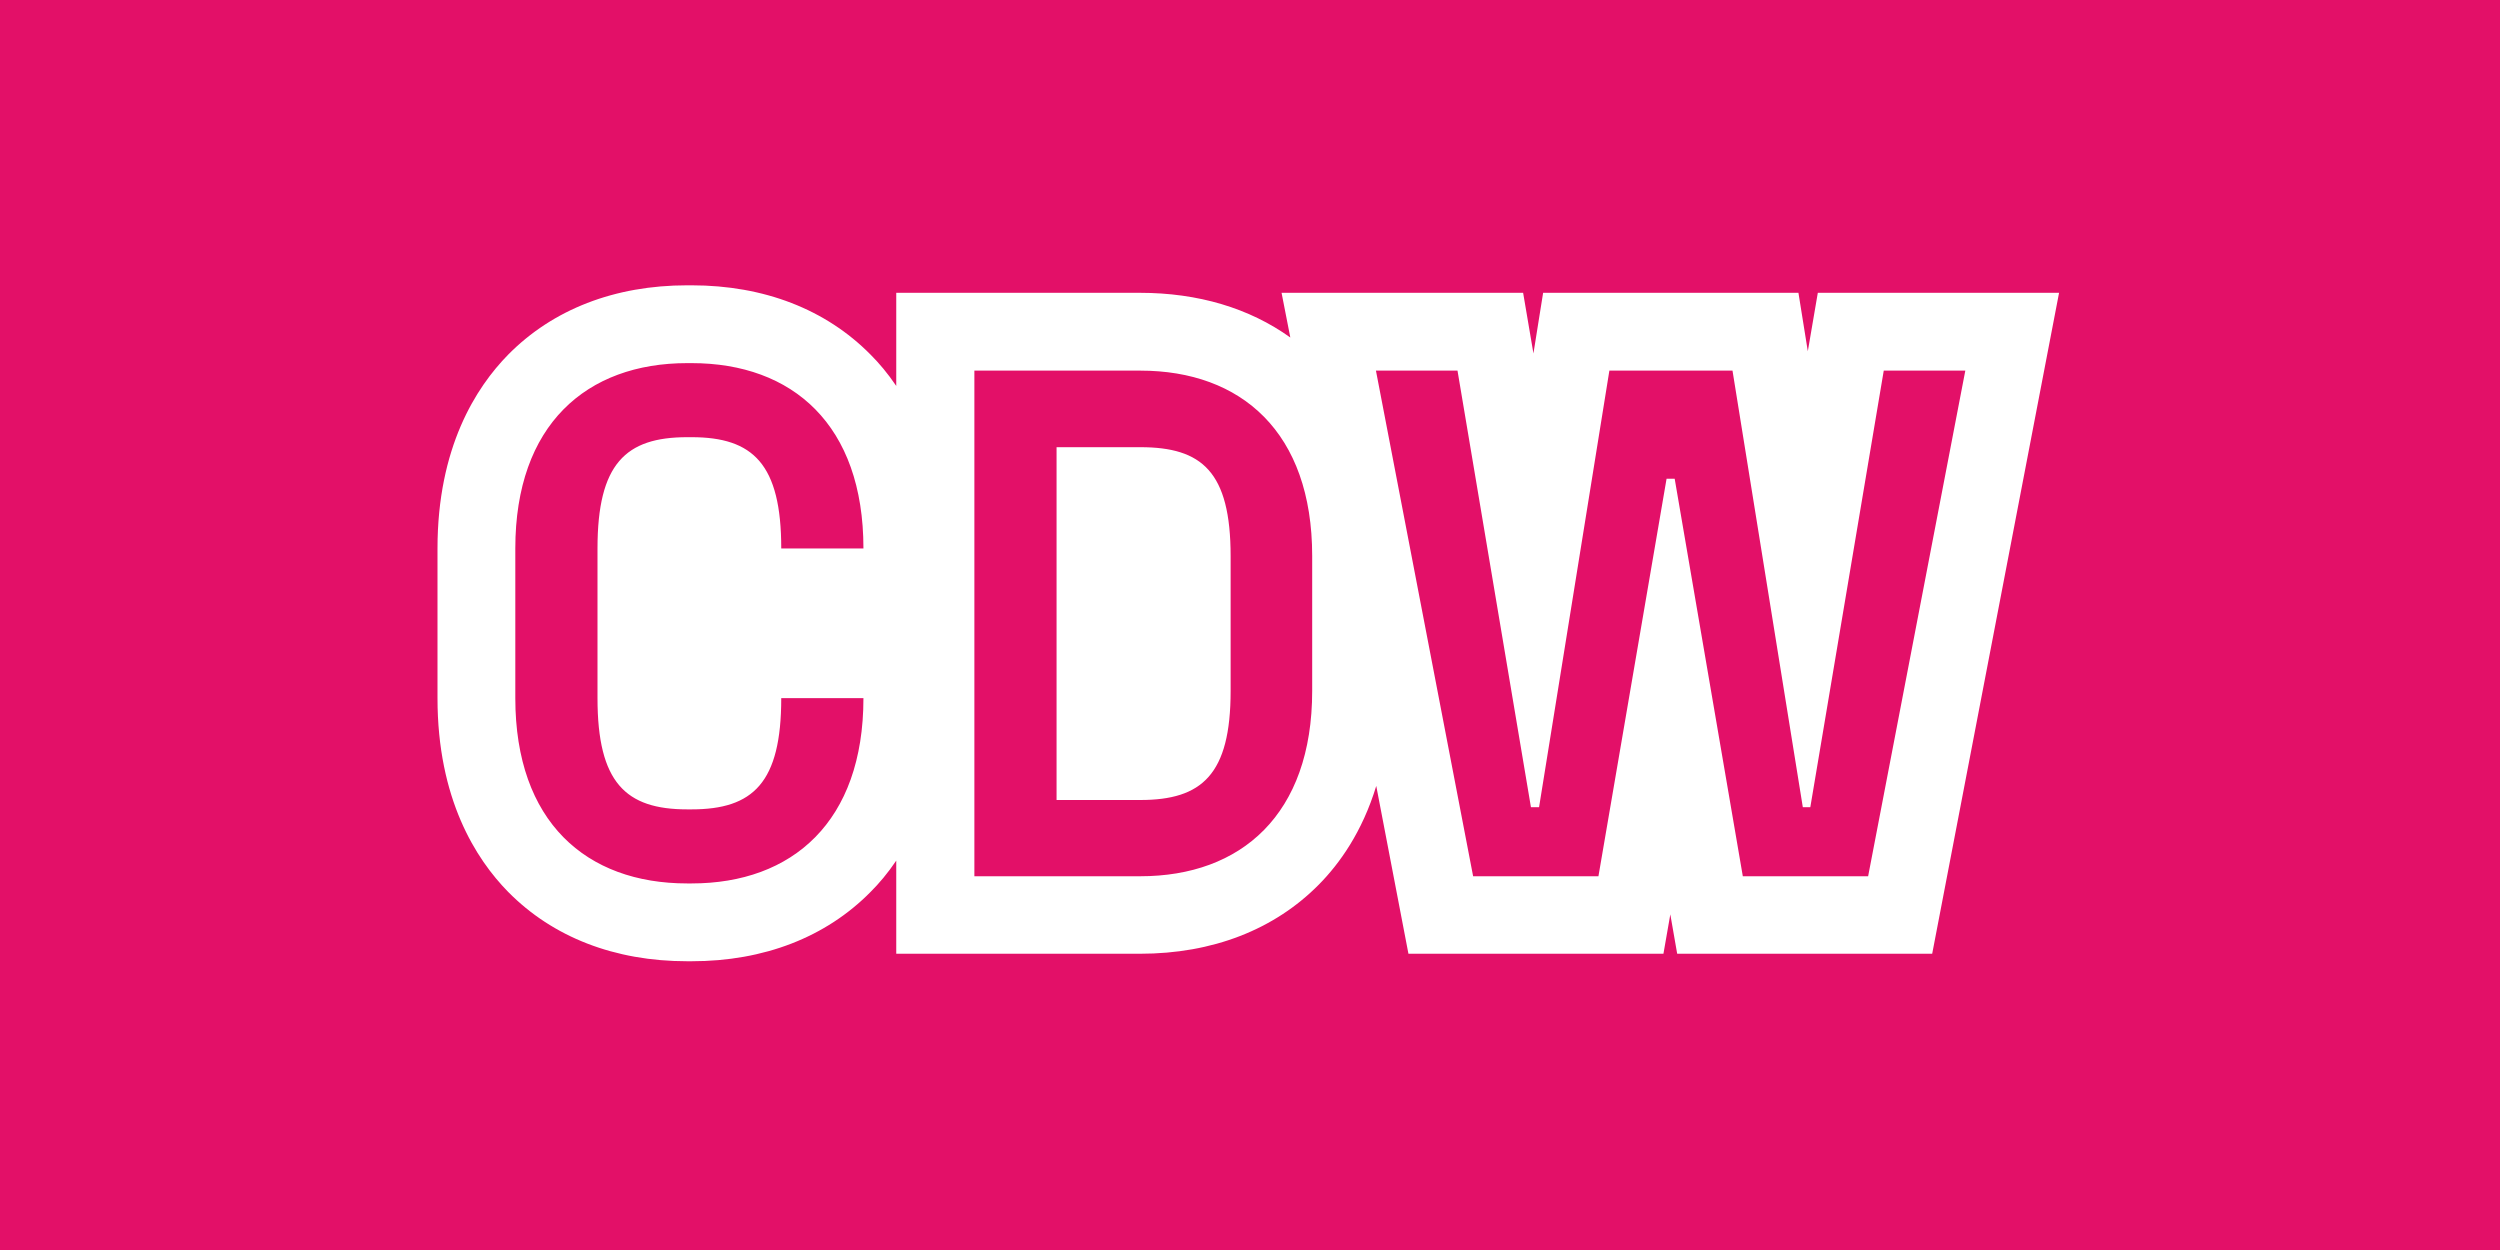 <svg xmlns="http://www.w3.org/2000/svg" id="Layer_1" viewBox="0 0 800 400"><defs><style>      .st0 {        fill: #e31068;      }      .st1 {        fill: #fff;      }    </style></defs><rect class="st0" width="800" height="400"></rect><path class="st1" d="M581.7,93.7l-3.2,18.7-3-18.7h-81.7l-3.1,19.4-3.3-19.4h-77.3l2.8,14.3c-13.1-9.4-29.5-14.3-48.1-14.3h-78v29.8c-2.7-4-5.5-7.3-8.2-10-14.3-14.5-34.1-22.2-57.3-22.2h-1.4c-23.2,0-43,7.7-57.3,22.2-10.3,10.5-22.6,29.7-22.6,62v47.9c0,32.3,12.3,51.5,22.6,62,14.3,14.5,34.1,22.2,57.3,22.2h1.4c23.2,0,43-7.7,57.3-22.2,2.7-2.7,5.5-6,8.2-10v29.8h78c23.2,0,43-7.7,57.3-22.2,6.5-6.6,13.8-16.7,18.3-31.5l10.3,53.7h81.6l2.2-12.6,2.2,12.6h81.6l40.6-211.5s-77.3,0-77.3,0ZM219.9,259h1.4c19.7,0,28.7-8.5,28.7-35.6h26.3c0,39.6-22.8,59.3-55,59.3h-1.4c-32.3,0-55-19.7-55-59.3v-47.9c0-39.6,22.8-59.3,55-59.3h1.4c32.3,0,55,19.7,55,59.3h-26.3c0-27-9-35.6-28.7-35.6h-1.4c-19.7,0-28.7,8.5-28.7,35.6v47.9c0,27,9,35.6,28.7,35.6ZM419.9,221.1c0,39.6-22.8,59.3-55,59.3h-53.1V118.6h53.1c32.3,0,55,19.7,55,59.3v43.2ZM597.8,280.4h-40.1l-21.8-127.2h-2.6l-21.8,127.2h-40.1l-31.1-161.8h26.1l23.5,139.7h2.6l22.5-139.7h39.4l22.5,139.7h2.4l23.5-139.7h26.1s-31.1,161.8-31.1,161.8ZM393.8,177.9v43.2c0,26.8-9.2,34.9-28.9,34.9h-26.8v-112.9h26.8c19.7,0,28.9,7.8,28.9,34.9Z"></path></svg>